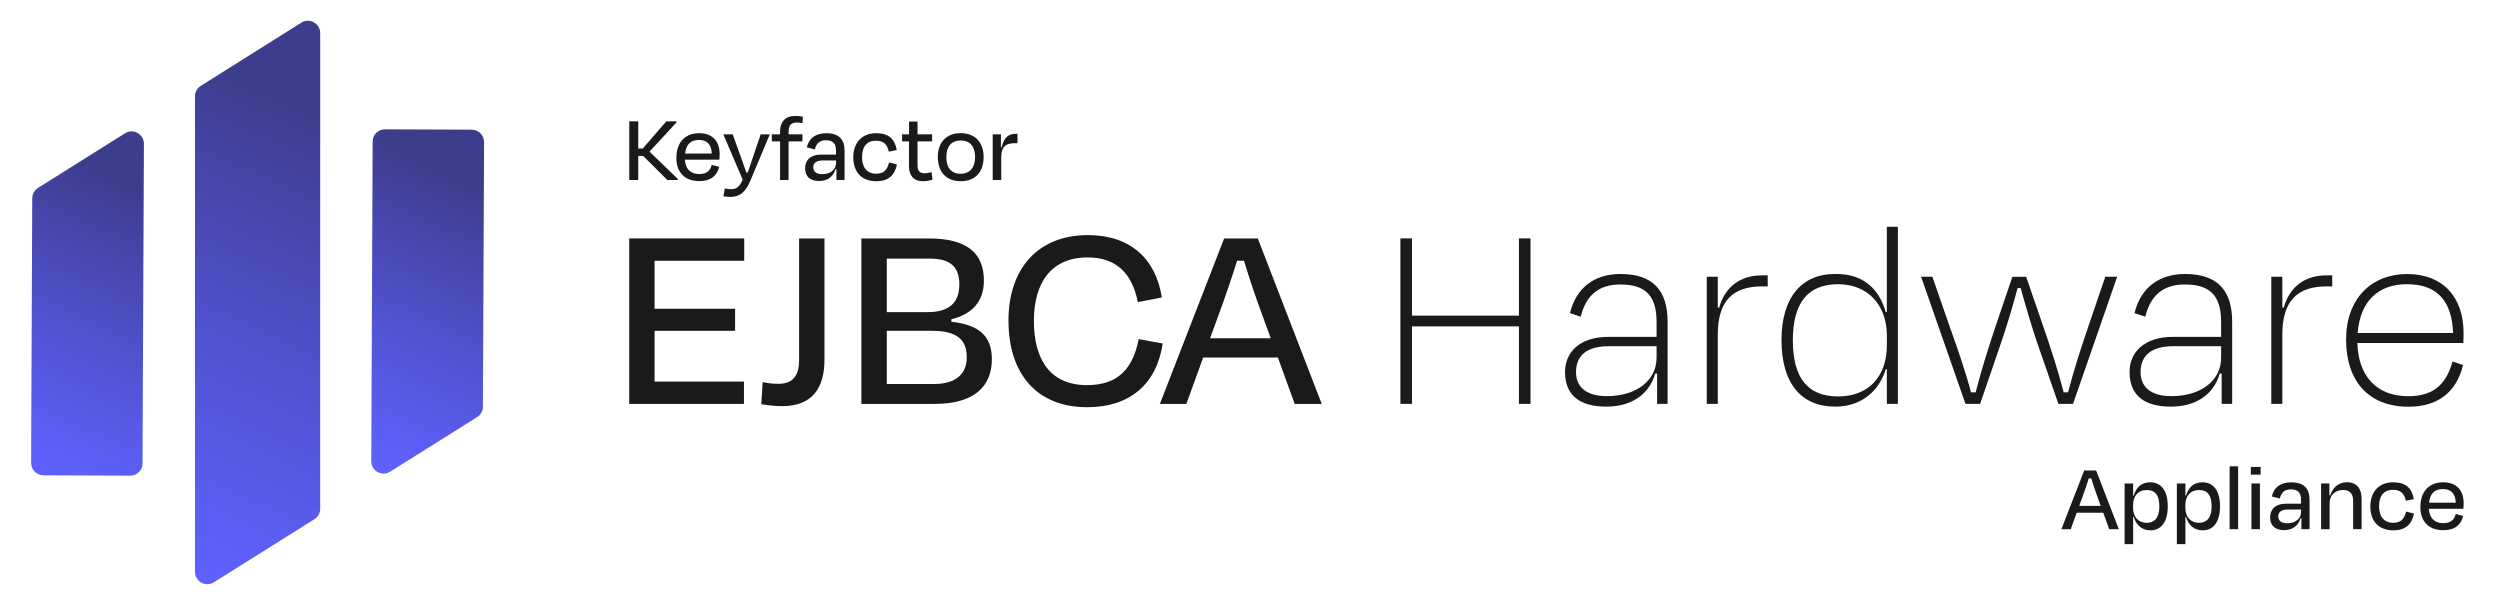 <?xml version="1.0" encoding="UTF-8"?>
<svg xmlns="http://www.w3.org/2000/svg" xmlns:xlink="http://www.w3.org/1999/xlink" id="a" width="562" height="136" viewBox="0 0 562 136">
  <defs>
    <linearGradient id="b" x1="67.07" y1="35.77" x2="33.72" y2="107.28" gradientTransform="translate(-28.04 -2.43) rotate(.25)" gradientUnits="userSpaceOnUse">
      <stop offset=".14" stop-color="#3d3d8d"></stop>
      <stop offset=".5" stop-color="#4d4ec3"></stop>
      <stop offset=".83" stop-color="#5a5bee"></stop>
      <stop offset="1" stop-color="#5f61ff"></stop>
    </linearGradient>
    <linearGradient id="c" x1="696.36" y1="2.97" x2="729.42" y2="-68.74" gradientTransform="translate(806.82 36.91) rotate(-179.75)" xlink:href="#b"></linearGradient>
    <linearGradient id="d" x1="112.61" y1="13.54" x2="59.9" y2="126.58" xlink:href="#b"></linearGradient>
  </defs>
  <g>
    <path d="m9.76,106.85l19.5.08c1.53,0,2.78-1.23,2.78-2.76l.31-71.85c0-2.18-2.39-3.52-4.24-2.36l-19.56,12.28c-.8.5-1.29,1.39-1.3,2.33l-.26,59.49c0,1.53,1.23,2.78,2.76,2.78Z" fill="url(#b)"></path>
    <path d="m106.05,29.15l-19.5-.08c-1.53,0-2.78,1.23-2.78,2.76l-.31,71.85c0,2.18,2.39,3.52,4.24,2.36l19.56-12.28c.8-.5,1.29-1.39,1.3-2.33l.26-59.49c0-1.53-1.23-2.78-2.76-2.78Z" fill="url(#c)"></path>
    <path d="m45.13,19.31c-.81.51-1.3,1.39-1.3,2.34v106.91c0,2.18,2.4,3.5,4.25,2.34l22.6-14.19c.81-.51,1.3-1.39,1.3-2.35V7.44c0-2.18-2.4-3.51-4.24-2.35l-22.61,14.21Z" fill="url(#d)"></path>
  </g>
  <g>
    <path d="m144.58,35.06h-1.1v5.41h-2.02v-13.2h2.02v6.12h1.01l5.3-6.12h2.29v.24l-6.07,6.58,6.36,6.14v.24h-2.35l-5.43-5.41Z" fill="#1a1a1a"></path>
    <path d="m152.06,35.42c0-3.43,2-5.48,5.1-5.48s4.62,1.89,4.62,4.73c0,.31-.02.77-.07,1.23h-7.75c.15,2.09,1.25,3.23,3.23,3.23,1.85,0,2.49-.92,2.82-2.07l1.67.46c-.51,1.96-1.83,3.19-4.49,3.19-3.19,0-5.15-1.89-5.15-5.3Zm1.94-.9h6.01c-.09-1.96-.99-3.06-2.88-3.06s-2.9,1.01-3.12,3.06Z" fill="#1a1a1a"></path>
    <path d="m162.62,44.13l.31-1.76c.46.09.88.15,1.32.15,1.21,0,1.89-.31,2.71-2.13l-4.36-10.19h2.11l1.32,3.67c.48,1.34,1.21,3.3,1.74,4.91h.33c.55-1.65,1.21-3.54,1.65-4.88l1.25-3.7h2.05l-4.36,10.41c-1.08,2.55-2.33,3.65-4.51,3.65-.64,0-1.1-.07-1.56-.13Z" fill="#1a1a1a"></path>
    <path d="m177.27,30.2h3.12v1.58h-3.12v8.69h-1.91v-8.69h-1.85v-1.58h1.85v-.66c0-2.09,1.12-3.48,3.41-3.48.77,0,1.3.09,1.72.18l-.09,1.43c-.48-.07-.9-.13-1.34-.13-1.25,0-1.78.7-1.78,2.05v.62Z" fill="#1a1a1a"></path>
    <path d="m188.03,38.03h-.2c-.51,1.69-1.83,2.66-3.65,2.66-1.94,0-3.19-.88-3.19-2.86,0-1.78,1.14-3.08,3.65-3.08h3.3v-.84c0-1.54-.59-2.38-2.27-2.38-1.39,0-2.16.68-2.49,2.05l-1.8-.44c.42-1.98,1.89-3.19,4.36-3.19,2.86,0,4.12,1.39,4.12,3.94v6.58h-1.83v-2.44Zm-.09-1.39v-.57h-3.01c-1.34,0-2.11.53-2.11,1.54,0,.81.51,1.54,2.02,1.54,1.89,0,3.1-1.06,3.1-2.51Z" fill="#1a1a1a"></path>
    <path d="m196.9,31.63c-1.94,0-3.12,1.25-3.12,3.72,0,2.27,1.12,3.7,3.21,3.7,1.89,0,2.51-1.14,2.88-2.53l1.76.46c-.46,2.35-1.87,3.76-4.62,3.76-3.23,0-5.19-1.96-5.19-5.37s2.05-5.43,5.13-5.43c2.88,0,4.22,1.36,4.64,3.78l-1.78.37c-.35-1.52-1.06-2.46-2.9-2.46Z" fill="#1a1a1a"></path>
    <path d="m204.35,31.78h-1.56v-1.58h1.56v-2.88h1.91v2.88h3.28v1.58h-3.28v5.41c0,1.17.44,1.76,1.58,1.76.55,0,1.01-.11,1.56-.26l.24,1.69c-.7.22-1.25.35-2.2.35-2.16,0-3.1-1.41-3.1-3.32v-5.63Z" fill="#1a1a1a"></path>
    <path d="m210.82,35.3c0-3.37,2.02-5.37,5.15-5.37s5.15,2,5.15,5.37-1.89,5.44-5.15,5.44-5.15-2.09-5.15-5.44Zm1.91-.02c0,2.31,1.03,3.78,3.21,3.78s3.26-1.47,3.26-3.78-1.12-3.7-3.23-3.7-3.23,1.39-3.23,3.7Z" fill="#1a1a1a"></path>
    <path d="m223.16,40.48v-10.28h1.85v2.9l.15.02c.53-2.24,1.58-3.04,3.17-3.04h.4v2.11h-.53c-2.22,0-3.12.88-3.12,3.19v5.08h-1.92Z" fill="#1a1a1a"></path>
  </g>
  <g>
    <path d="m141.45,53.6h25.85v5.02h-20.15v10.79h18.1v4.96h-18.1v11.41h20.09v5.02h-25.79v-37.2Z" fill="#1a1a1a"></path>
    <path d="m179.64,53.6h5.7v27.28c0,6.39-2.79,10.42-9.49,10.42-1.74,0-3.16-.19-4.71-.43l.31-4.96c1.3.25,2.29.37,3.6.37,3.29,0,4.59-1.98,4.59-5.33v-27.34Z" fill="#1a1a1a"></path>
    <path d="m193.65,53.6h15.13c8.49,0,12.4,3.22,12.4,9.49,0,4.77-2.73,7.56-7.32,8.68v.56c6.26.68,9.11,3.22,9.11,8.43,0,5.89-3.72,10.04-12.9,10.04h-16.43v-37.2Zm5.7,4.53v12.03h9.24c4.22,0,7.07-1.67,7.07-6.2,0-3.91-1.92-5.83-6.7-5.83h-9.61Zm0,16.24v11.96h10.54c5.15,0,7.44-2.42,7.44-6.01,0-3.78-1.98-5.95-7.75-5.95h-10.23Z" fill="#1a1a1a"></path>
    <path d="m226.7,72.13c0-11.84,6.7-19.28,17.86-19.28,9.49,0,15.25,5.27,16.62,14.01l-5.39,1.05c-1.3-6.45-4.84-10.04-11.28-10.04-8.31,0-12.09,5.83-12.09,14.26,0,8.87,3.78,14.45,11.97,14.45,6.94,0,10.29-3.72,11.59-10.35l5.39.99c-1.3,8.87-7.13,14.32-16.99,14.32-11.35,0-17.67-7.56-17.67-19.41Z" fill="#1a1a1a"></path>
    <path d="m287.27,80.38h-16.8l-3.78,10.42h-5.95l14.45-37.2h7.56l14.38,37.2h-6.08l-3.78-10.42Zm-15.25-4.34h13.64l-1.67-4.59c-1.55-4.15-3.16-8.93-4.34-12.83h-1.55c-1.24,3.97-2.85,8.68-4.4,12.83l-1.67,4.59Z" fill="#1a1a1a"></path>
    <path d="m341.46,90.79v-17.42h-24.05v17.42h-2.6v-37.2h2.6v17.36h24.05v-17.36h2.6v37.2h-2.6Z" fill="#1a1a1a"></path>
    <path d="m372.52,83.97h-.43c-1.43,4.96-5.64,7.44-10.97,7.44-5.89,0-9.3-2.42-9.3-7.81,0-4.4,3.29-7.87,9.73-7.87h10.85v-3.29c0-5.52-2.05-8.49-8.12-8.49-4.96,0-7.75,2.48-8.93,7.25l-2.42-.81c1.36-5.7,5.52-8.8,11.35-8.8,7.32,0,10.6,3.72,10.6,10.73v18.47h-2.36v-6.82Zm-.12-3.47v-2.67h-10.73c-4.83,0-7.38,1.98-7.38,5.83,0,2.85,1.74,5.39,6.94,5.39,6.82,0,11.16-3.66,11.16-8.56Z" fill="#1a1a1a"></path>
    <path d="m383.68,90.79v-28.58h2.48v6.94h.31c1.3-4.59,4.65-7.25,9.61-7.25h1.3v2.48h-1.24c-6.57,0-9.98,3.22-9.98,10.85v15.56h-2.48Z" fill="#1a1a1a"></path>
    <path d="m424.17,82.98h-.25c-1.43,4.77-5.33,8.43-11.35,8.43-7.75,0-12.09-5.33-12.09-14.94s4.53-14.94,12.15-14.88c6.63-.06,9.92,3.78,11.28,8.56h.25v-19.16h2.48v39.8h-2.48v-7.81Zm0-5.39v-2.17c0-6.82-4.28-11.53-10.97-11.53s-10.17,4.09-10.17,12.58,3.35,12.65,10.17,12.65,10.97-4.46,10.97-11.53Z" fill="#1a1a1a"></path>
    <path d="m459.26,73.19c1.67,4.83,3.35,9.92,4.65,15h.99c1.36-5.21,2.91-9.98,4.71-15.25l3.66-10.73h2.67l-9.92,28.58h-3.29l-4.46-12.83c-1.55-4.46-2.79-8.8-4.03-13.21h-.68c-1.18,4.4-2.48,8.74-4.03,13.21l-4.4,12.83h-3.29l-9.98-28.58h2.54l3.72,10.73c1.86,5.21,3.6,10.11,4.96,15.25h1.05c1.24-4.9,2.91-10.17,4.53-15l3.72-10.97h3.1l3.78,10.97Z" fill="#1a1a1a"></path>
    <path d="m499.43,83.97h-.43c-1.43,4.96-5.64,7.44-10.97,7.44-5.89,0-9.3-2.42-9.3-7.81,0-4.4,3.29-7.87,9.73-7.87h10.85v-3.29c0-5.52-2.05-8.49-8.12-8.49-4.96,0-7.75,2.48-8.93,7.25l-2.42-.81c1.36-5.7,5.52-8.8,11.35-8.8,7.32,0,10.6,3.72,10.6,10.73v18.47h-2.36v-6.82Zm-.12-3.47v-2.67h-10.73c-4.83,0-7.38,1.98-7.38,5.83,0,2.85,1.74,5.39,6.94,5.39,6.82,0,11.16-3.66,11.16-8.56Z" fill="#1a1a1a"></path>
    <path d="m510.59,90.79v-28.58h2.48v6.94h.31c1.3-4.59,4.65-7.25,9.61-7.25h1.3v2.48h-1.24c-6.57,0-9.98,3.22-9.98,10.85v15.56h-2.48Z" fill="#1a1a1a"></path>
    <path d="m527.4,76.35c0-9.24,5.7-14.75,13.76-14.75s12.65,5.27,12.65,13.21c0,.37,0,1.49-.06,2.29h-23.81c.19,7.32,4.22,11.97,11.41,11.97,6.45,0,8.74-3.47,9.98-7.81l2.36.81c-1.49,6.01-5.52,9.36-12.28,9.36-8.99,0-14.01-5.83-14.01-15.07Zm2.6-1.49h21.45c-.25-6.88-3.29-10.97-10.35-10.97-6.51,0-10.54,3.84-11.1,10.97Z" fill="#1a1a1a"></path>
  </g>
  <g>
    <path d="m472.81,115.26h-5.96l-1.34,3.7h-2.11l5.13-13.2h2.68l5.1,13.2h-2.16l-1.34-3.7Zm-5.41-1.54h4.84l-.59-1.63c-.55-1.47-1.12-3.17-1.54-4.55h-.55c-.44,1.41-1.01,3.08-1.56,4.55l-.59,1.63Z" fill="#1a1a1a"></path>
    <path d="m483.42,119.22c-2,0-3.26-1.28-3.76-3.04h-.13v6.14h-1.92v-13.64h1.92v2.71h.15c.51-1.76,1.67-2.97,3.65-2.97,2.57,0,3.98,1.94,3.98,5.41s-1.47,5.39-3.89,5.39Zm2-5.39c0-2.49-.9-3.67-2.86-3.67-1.85,0-3.04,1.28-3.04,3.3v.79c0,1.94,1.19,3.28,3.04,3.28s2.86-1.23,2.86-3.7Z" fill="#1a1a1a"></path>
    <path d="m495.17,119.22c-2,0-3.26-1.28-3.76-3.04h-.13v6.14h-1.92v-13.64h1.92v2.71h.15c.51-1.76,1.67-2.97,3.65-2.97,2.57,0,3.98,1.94,3.98,5.41s-1.47,5.39-3.89,5.39Zm2-5.39c0-2.49-.9-3.67-2.86-3.67-1.85,0-3.04,1.28-3.04,3.3v.79c0,1.94,1.19,3.28,3.04,3.28s2.86-1.23,2.86-3.7Z" fill="#1a1a1a"></path>
    <path d="m503.13,118.96h-1.91v-14.13h1.91v14.13Z" fill="#1a1a1a"></path>
    <path d="m505.99,106.7v-1.74h2.2v1.74h-2.2Zm.13,12.26v-10.28h1.91v10.28h-1.91Z" fill="#1a1a1a"></path>
    <path d="m517.36,116.51h-.2c-.51,1.69-1.83,2.66-3.65,2.66-1.94,0-3.19-.88-3.19-2.86,0-1.78,1.14-3.08,3.65-3.08h3.3v-.84c0-1.54-.59-2.38-2.27-2.38-1.39,0-2.16.68-2.49,2.05l-1.8-.44c.42-1.98,1.89-3.19,4.36-3.19,2.86,0,4.12,1.39,4.12,3.94v6.58h-1.83v-2.44Zm-.09-1.39v-.57h-3.01c-1.34,0-2.11.53-2.11,1.54,0,.81.51,1.54,2.02,1.54,1.89,0,3.1-1.06,3.1-2.51Z" fill="#1a1a1a"></path>
    <path d="m523.7,118.96h-1.92v-10.28h1.87v2.66h.2c.57-1.83,1.94-2.93,3.72-2.93,2.29,0,3.32,1.5,3.32,3.74v6.8h-1.91v-6.34c0-1.41-.57-2.46-2.22-2.46-1.83,0-3.06,1.17-3.06,2.93v5.88Z" fill="#1a1a1a"></path>
    <path d="m537.93,110.11c-1.94,0-3.12,1.25-3.12,3.72,0,2.27,1.12,3.7,3.21,3.7,1.89,0,2.51-1.14,2.88-2.53l1.76.46c-.46,2.35-1.87,3.76-4.62,3.76-3.23,0-5.19-1.96-5.19-5.37s2.05-5.43,5.13-5.43c2.88,0,4.22,1.36,4.64,3.78l-1.78.37c-.35-1.52-1.06-2.46-2.9-2.46Z" fill="#1a1a1a"></path>
    <path d="m544.11,113.9c0-3.43,2-5.48,5.1-5.48s4.62,1.89,4.62,4.73c0,.31-.02.77-.07,1.23h-7.75c.15,2.09,1.25,3.23,3.23,3.23,1.85,0,2.49-.92,2.82-2.07l1.67.46c-.51,1.96-1.83,3.19-4.49,3.19-3.19,0-5.15-1.89-5.15-5.3Zm1.94-.9h6.01c-.09-1.96-.99-3.06-2.88-3.06s-2.9,1.01-3.12,3.06Z" fill="#1a1a1a"></path>
  </g>
</svg>
